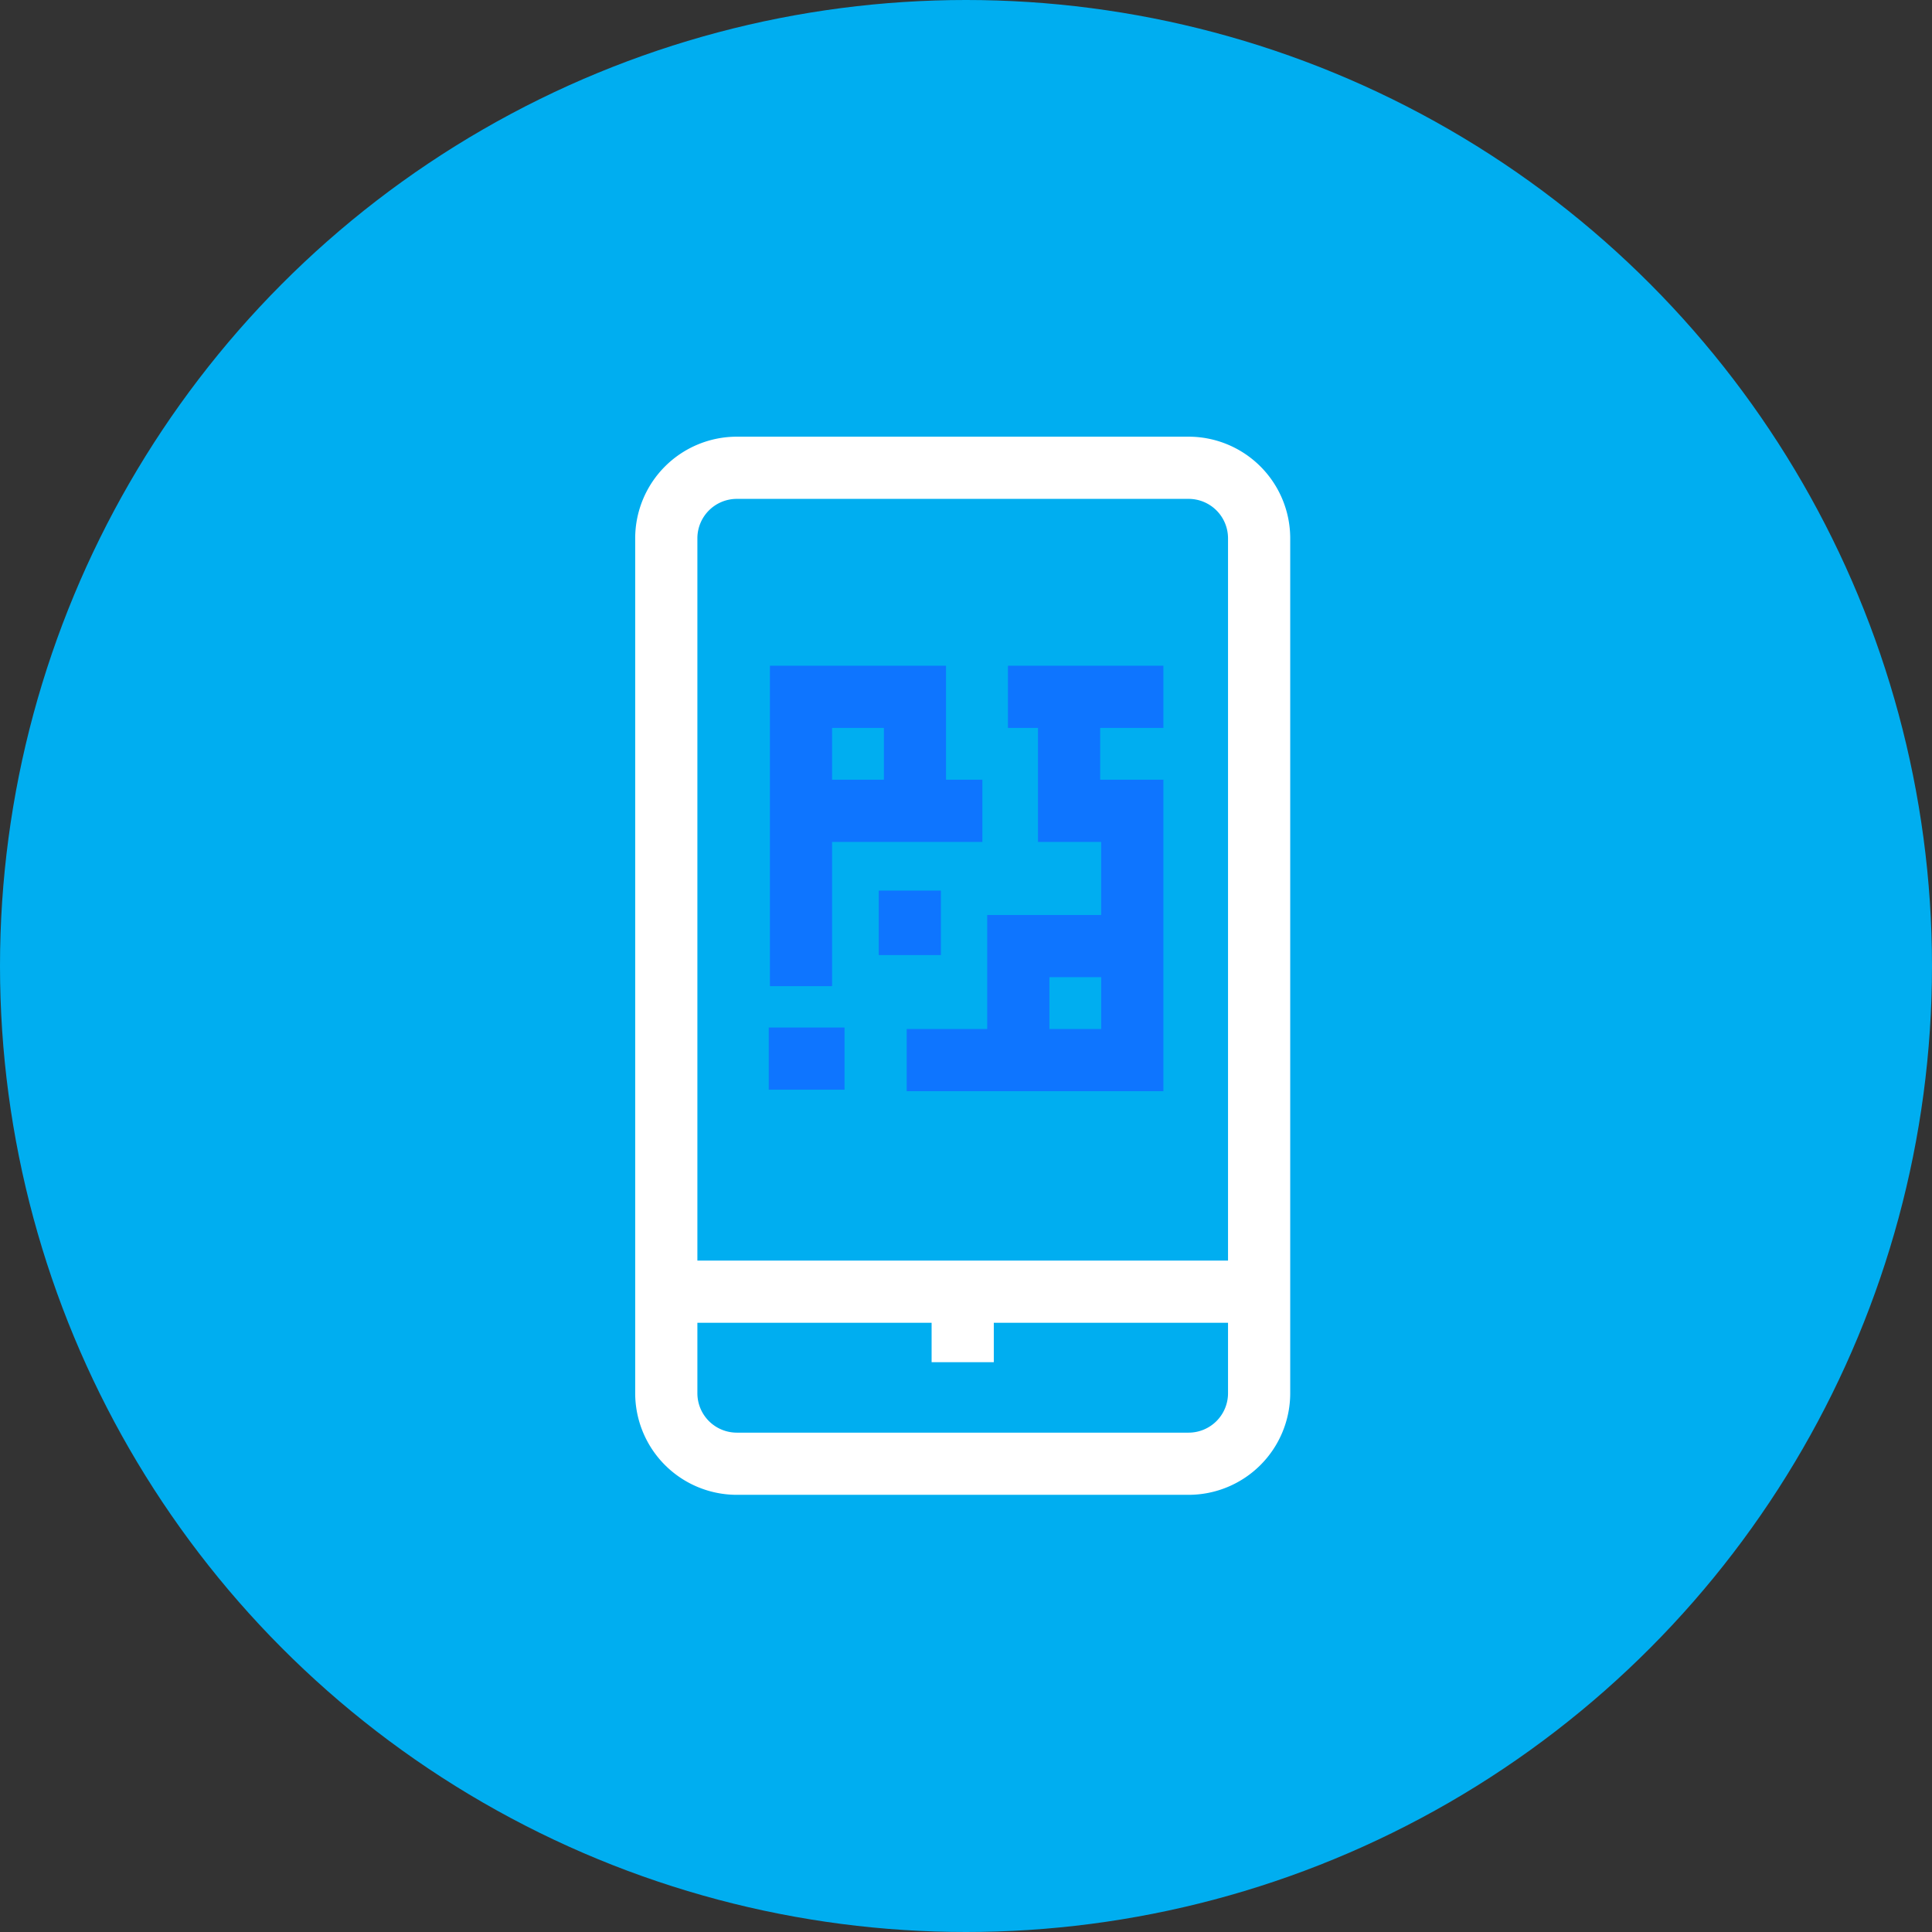 <svg xmlns="http://www.w3.org/2000/svg" xmlns:xlink="http://www.w3.org/1999/xlink" width="146" height="146" viewBox="0 0 146 146"><rect x="0" y="0" width="146" height="146" fill="#333333" stroke="none"/><defs><clipPath id="clip-path"><rect id="Rectangle_2224" data-name="Rectangle 2224" width="49.497" height="79.963" fill="none"></rect></clipPath><clipPath id="clip-path-2"><path id="Path_3358" data-name="Path 3358" d="M142.168,134.361h3.916v3.916h-3.916Zm-3.133-23.536v4.7h2.271v8.615h4.777v5.523h-8.615v8.615h-6.084v4.7h19.4V119.44h-4.777v-3.916h4.777v-4.7Z" transform="translate(-131.385 -110.825)" fill="none"></path></clipPath><linearGradient id="linear-gradient" x1="-1.058" y1="1.949" x2="-1.05" y2="1.949" gradientUnits="objectBoundingBox"><stop offset="0" stop-color="#0e75ff"></stop><stop offset="1" stop-color="#0e75ff"></stop></linearGradient><clipPath id="clip-path-3"><rect id="Rectangle_2227" data-name="Rectangle 2227" width="5.725" height="4.699" fill="none"></rect></clipPath><linearGradient id="linear-gradient-2" x1="-1.763" y1="7.515" x2="-1.736" y2="7.515" xlink:href="#linear-gradient"></linearGradient><clipPath id="clip-path-4"><rect id="Rectangle_2229" data-name="Rectangle 2229" width="4.699" height="4.872" fill="none"></rect></clipPath><linearGradient id="linear-gradient-3" x1="-3.917" y1="9.373" x2="-3.883" y2="9.373" xlink:href="#linear-gradient"></linearGradient><clipPath id="clip-path-5"><path id="Path_3359" data-name="Path 3359" d="M69.89,115.524h3.916v3.916H69.89Zm-4.7-4.7v24.216h4.7v-10.9H81.246v-4.7H78.5v-8.615Z" transform="translate(-65.191 -110.825)" fill="none"></path></clipPath><linearGradient id="linear-gradient-4" x1="-0.634" y1="2.587" x2="-0.624" y2="2.587" xlink:href="#linear-gradient"></linearGradient></defs><g id="Group_5561" data-name="Group 5561" transform="translate(-610 -300)"><circle id="Ellipse_268" data-name="Ellipse 268" cx="73" cy="73" r="73" transform="translate(610 300)" fill="#00aef0"></circle><g id="Group_5508" data-name="Group 5508" transform="translate(658 333)"><g id="Group_5499" data-name="Group 5499"><g id="Group_5498" data-name="Group 5498" clip-path="url(#clip-path)"><path id="Path_3357" data-name="Path 3357" d="M41.821,0H7.674A7.684,7.684,0,0,0,0,7.675V72.288a7.684,7.684,0,0,0,7.675,7.675H41.821A7.684,7.684,0,0,0,49.5,72.288V7.675A7.684,7.684,0,0,0,41.821,0M7.674,4.7H41.821A2.979,2.979,0,0,1,44.8,7.675V62.263H4.7V7.675A2.979,2.979,0,0,1,7.674,4.7M41.821,75.264H7.674A2.979,2.979,0,0,1,4.7,72.288V66.962H22.4v2.976h4.7V66.962H44.8v5.326a2.979,2.979,0,0,1-2.976,2.976" transform="translate(0.001 0)" fill="#fff"></path></g></g><g id="Group_5501" data-name="Group 5501" transform="translate(20.519 17.308)"><g id="Group_5500" data-name="Group 5500" clip-path="url(#clip-path-2)"><rect id="Rectangle_2225" data-name="Rectangle 2225" width="19.398" height="32.151" transform="translate(0 0)" fill="url(#linear-gradient)"></rect></g></g><g id="Group_5503" data-name="Group 5503" transform="translate(10.095 44.649)"><g id="Group_5502" data-name="Group 5502" clip-path="url(#clip-path-3)"><rect id="Rectangle_2226" data-name="Rectangle 2226" width="5.725" height="4.699" fill="url(#linear-gradient-2)"></rect></g></g><g id="Group_5505" data-name="Group 5505" transform="translate(18.405 34.303)"><g id="Group_5504" data-name="Group 5504" clip-path="url(#clip-path-4)"><rect id="Rectangle_2228" data-name="Rectangle 2228" width="4.699" height="4.872" fill="url(#linear-gradient-3)"></rect></g></g><g id="Group_5507" data-name="Group 5507" transform="translate(10.181 17.308)"><g id="Group_5506" data-name="Group 5506" clip-path="url(#clip-path-5)"><rect id="Rectangle_2230" data-name="Rectangle 2230" width="16.055" height="24.216" transform="translate(0 0)" fill="url(#linear-gradient-4)"></rect></g></g></g></g></svg>